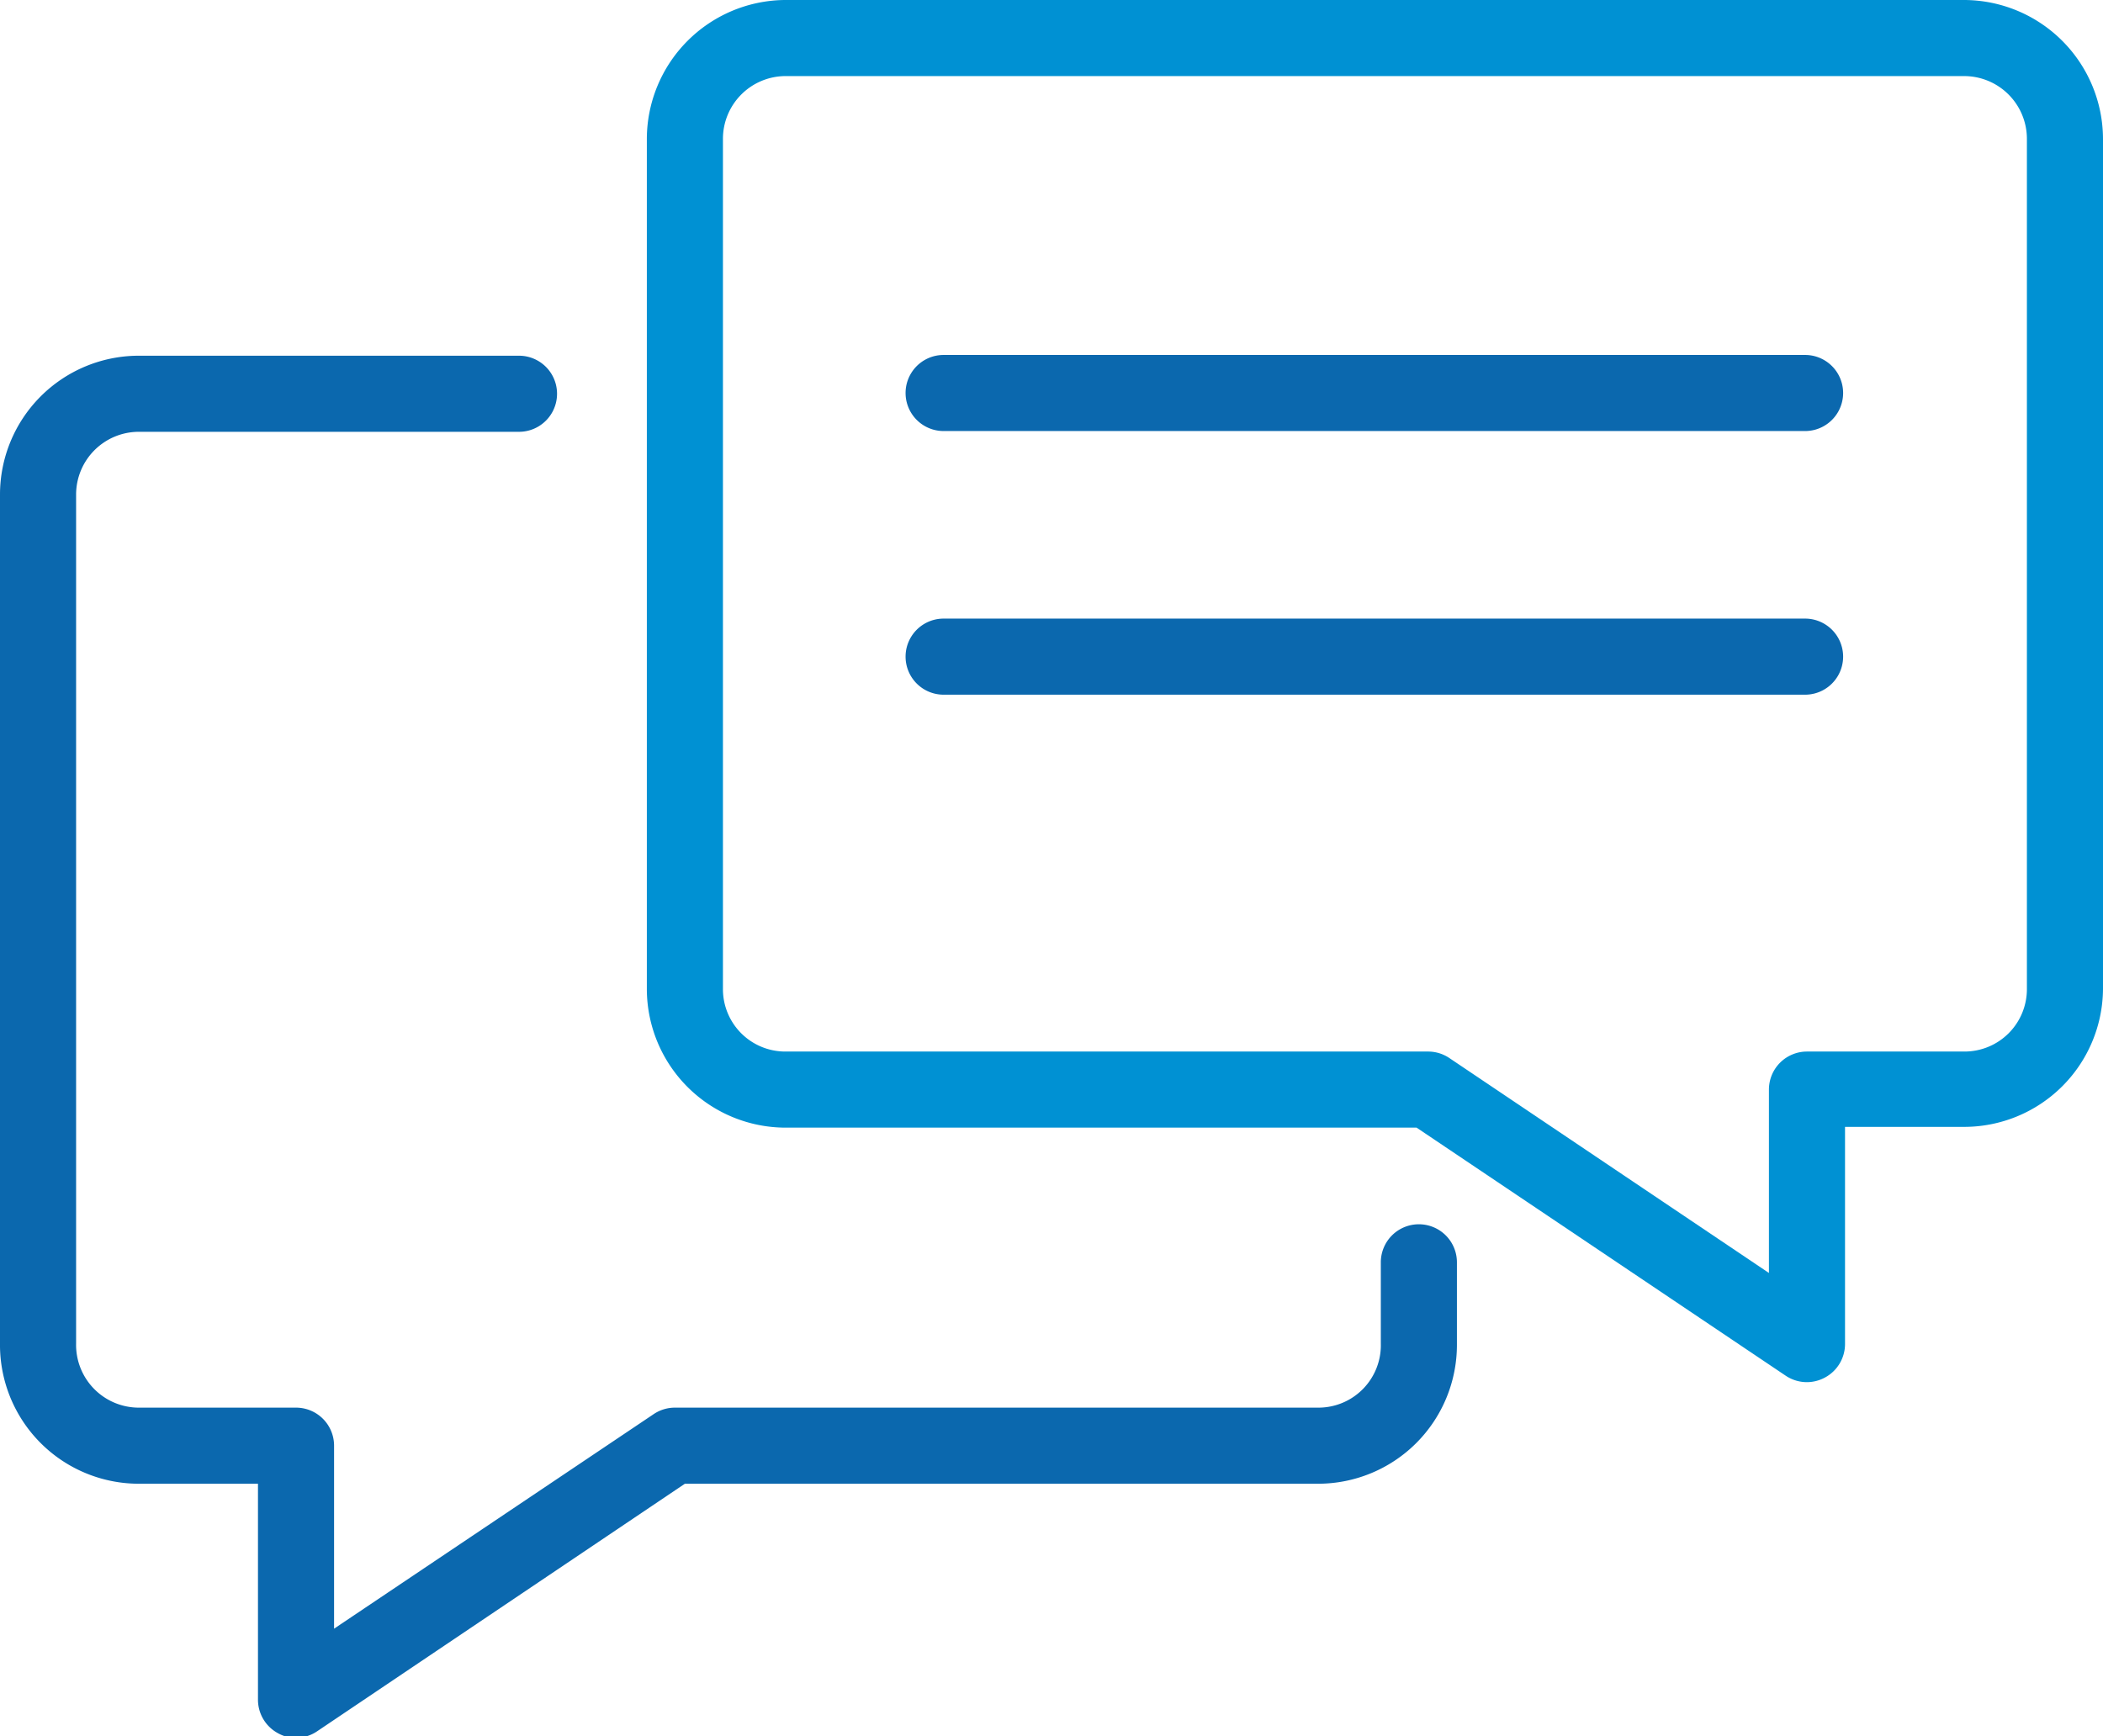 <?xml version="1.0" encoding="UTF-8"?> <svg xmlns="http://www.w3.org/2000/svg" width="55.27" height="45.64" viewBox="0 0 55.27 45.64"> <defs> <style>.cls-1{fill:#0091d3;}.cls-2{fill:#0b68ae;}</style> </defs> <title>SLA</title> <g id="Layer_2" data-name="Layer 2"> <g id="Layer_1-2" data-name="Layer 1"> <path class="cls-1" d="M51.62,0h-31A3.66,3.66,0,0,0,17,3.65V26a3.65,3.65,0,0,0,3.65,3.64H37.23l9.7,6.52a1,1,0,0,0,.56.17,1,1,0,0,0,.47-.12,1,1,0,0,0,.53-.88V29.62h3.13A3.65,3.65,0,0,0,55.27,26V3.65A3.66,3.66,0,0,0,51.62,0Zm1.65,26a1.64,1.64,0,0,1-1.65,1.64H47.49a1,1,0,0,0-1,1v4.82l-8.4-5.65a1,1,0,0,0-.56-.17H20.62A1.64,1.64,0,0,1,19,26V3.65A1.65,1.65,0,0,1,20.62,2h31a1.65,1.65,0,0,1,1.65,1.65Z"></path> <path class="cls-2" d="M37.29,32.18a1,1,0,0,0-1,1v2.13A1.64,1.64,0,0,1,34.65,37H17.74a1,1,0,0,0-.56.17l-8.4,5.64V38a1,1,0,0,0-1-1H3.64A1.65,1.65,0,0,1,2,35.31V13a1.65,1.65,0,0,1,1.64-1.65h10a1,1,0,0,0,0-2h-10A3.65,3.65,0,0,0,0,13V35.31A3.65,3.65,0,0,0,3.64,39H6.78v5.68a1,1,0,0,0,.53.88.94.94,0,0,0,.47.12,1,1,0,0,0,.55-.17L18,39H34.65a3.65,3.65,0,0,0,3.64-3.65V33.18A1,1,0,0,0,37.29,32.18Z"></path> <path class="cls-2" d="M24.8,11.33H47.44a1,1,0,0,0,0-2H24.8a1,1,0,0,0,0,2Z"></path> <path class="cls-2" d="M47.44,16.26H24.8a1,1,0,0,0,0,2H47.44a1,1,0,0,0,0-2Z"></path> </g> </g> </svg> 